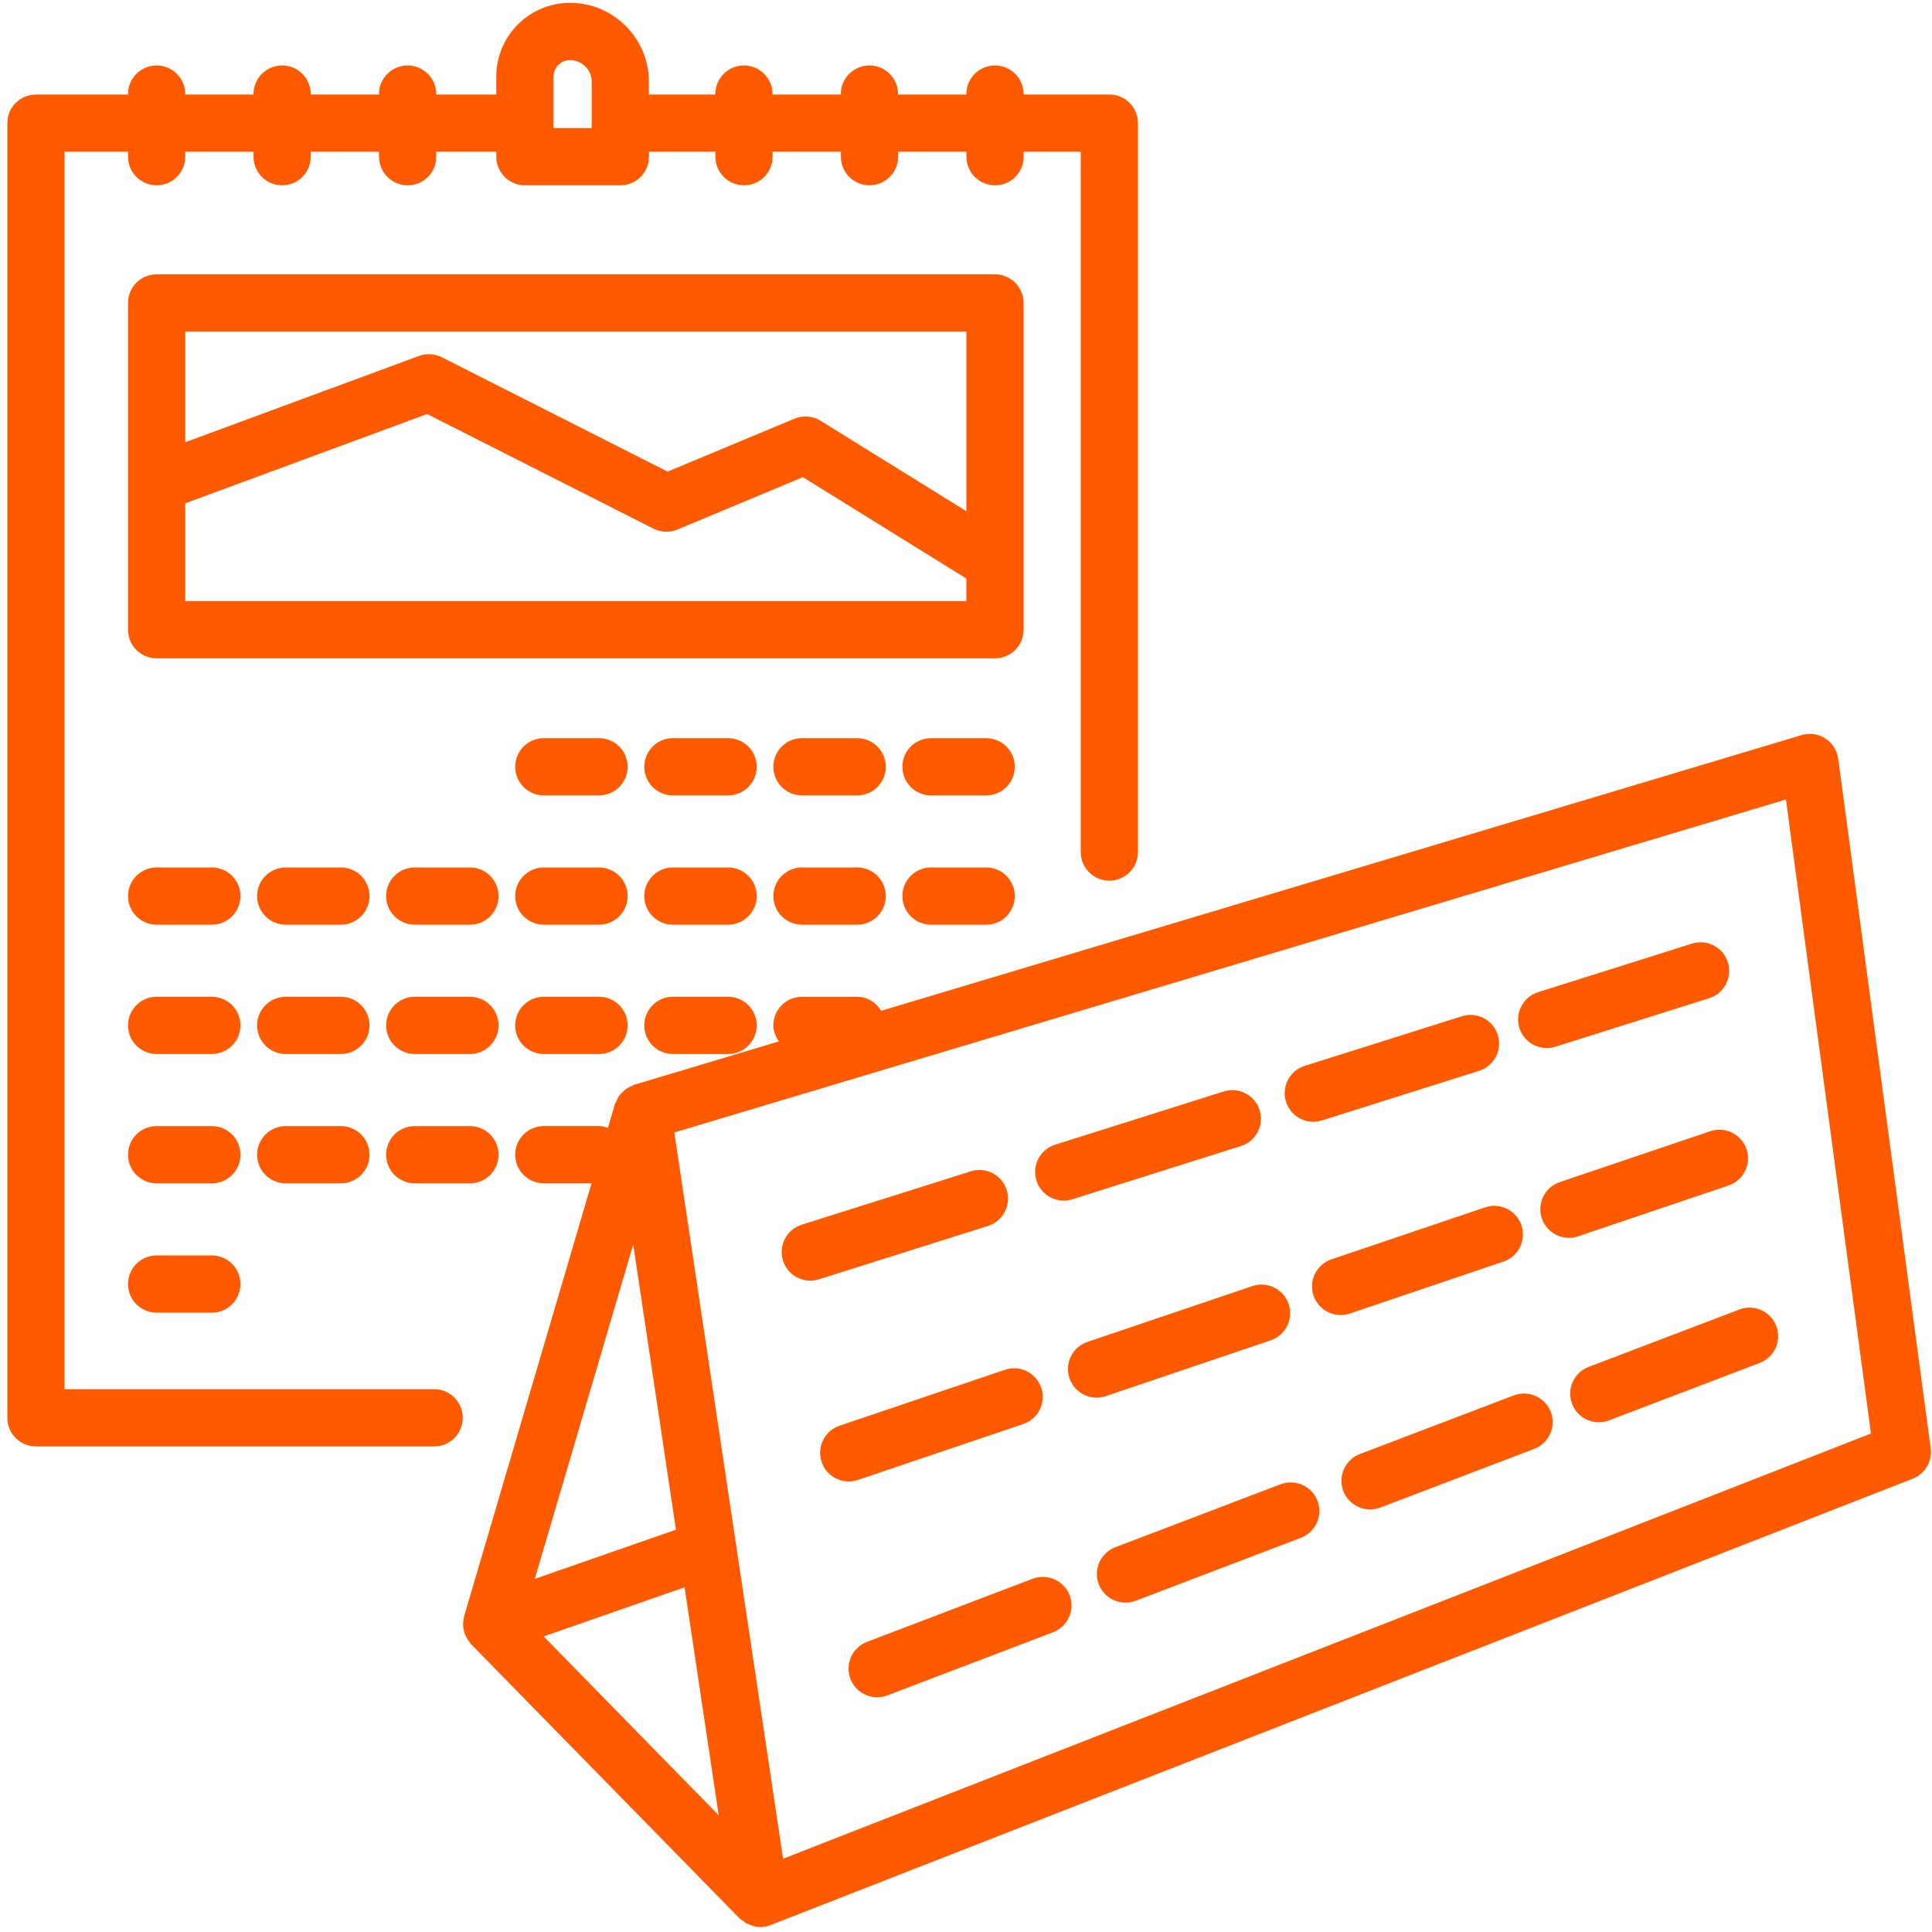 <?xml version="1.0" encoding="utf-8"?>
<!-- Generator: Adobe Illustrator 23.1.0, SVG Export Plug-In . SVG Version: 6.00 Build 0)  -->
<svg version="1.1" xmlns="http://www.w3.org/2000/svg" xmlns:xlink="http://www.w3.org/1999/xlink" x="0px" y="0px"
	 viewBox="0 0 54 54" style="enable-background:new 0 0 54 54;" xml:space="preserve">
<style type="text/css">
	.st0{fill:#FF5A00;}
</style>
<g id="Слой_1">
</g>
<g id="Слой_2">
	<g>
		<path class="st0" d="M51.379,21.206c-0.031-0.232-0.162-0.438-0.359-0.565c-0.198-0.128-0.44-0.163-0.663-0.095l-25.728,7.706
			c-0.141-0.23-0.382-0.391-0.671-0.391h-1.542c-0.442,0-0.8,0.358-0.8,0.8c0,0.169,0.065,0.318,0.155,0.447l-4.046,1.212
			c-0.029,0.009-0.052,0.029-0.079,0.04c-0.042,0.018-0.081,0.036-0.12,0.061c-0.048,0.031-0.088,0.067-0.128,0.106
			c-0.03,0.029-0.059,0.057-0.083,0.091c-0.038,0.052-0.064,0.109-0.089,0.168c-0.011,0.026-0.031,0.046-0.039,0.074l-0.195,0.664
			c-0.079-0.026-0.16-0.05-0.247-0.05H15.2c-0.442,0-0.8,0.358-0.8,0.8s0.358,0.8,0.8,0.8h1.334l-3.561,12.099
			c-0.013,0.044-0.016,0.09-0.021,0.135c-0.002,0.018-0.007,0.035-0.008,0.054c-0.004,0.094,0.01,0.185,0.038,0.274
			c0.003,0.009,0.001,0.018,0.004,0.027c0.006,0.018,0.018,0.031,0.026,0.048c0.019,0.046,0.042,0.089,0.07,0.13
			c0.018,0.027,0.036,0.052,0.057,0.076c0.011,0.013,0.019,0.029,0.031,0.042l7.504,7.664c0.03,0.031,0.069,0.044,0.103,0.069
			c0.025,0.019,0.041,0.047,0.068,0.063c0.013,0.008,0.029,0.005,0.043,0.011c0.113,0.058,0.234,0.096,0.358,0.096
			c0.099,0,0.197-0.018,0.291-0.055L53.461,41.33c0.344-0.134,0.551-0.486,0.502-0.852L51.379,21.206z M20.088,50.737l-4.893-4.998
			l3.939-1.373L20.088,50.737z M14.948,44.13l2.751-9.345l1.194,7.971L14.948,44.13z M21.888,51.952l-3.04-20.299l31.07-9.306
			l2.376,17.721L21.888,51.952z"/>
		<path class="st0" d="M43.232,29.294c0.079,0,0.161-0.012,0.241-0.037l4.3-1.357c0.421-0.133,0.654-0.582,0.521-1.003
			c-0.132-0.421-0.58-0.656-1.004-0.522l-4.3,1.357c-0.421,0.133-0.654,0.582-0.521,1.004
			C42.577,29.076,42.893,29.294,43.232,29.294z"/>
		<path class="st0" d="M36.708,31.354c0.079,0,0.161-0.012,0.241-0.037l4.393-1.387c0.421-0.133,0.654-0.582,0.521-1.004
			c-0.133-0.42-0.58-0.656-1.004-0.521l-4.393,1.387c-0.421,0.133-0.654,0.582-0.521,1.004
			C36.053,31.136,36.368,31.354,36.708,31.354z"/>
		<path class="st0" d="M29.732,33.557c0.079,0,0.161-0.012,0.241-0.037l4.713-1.488c0.421-0.133,0.654-0.582,0.521-1.004
			c-0.133-0.42-0.579-0.655-1.004-0.521l-4.713,1.488c-0.421,0.133-0.654,0.582-0.521,1.004
			C29.077,33.339,29.393,33.557,29.732,33.557z"/>
		<path class="st0" d="M28.138,33.26c-0.133-0.42-0.579-0.655-1.004-0.521l-4.726,1.492c-0.421,0.133-0.655,0.582-0.522,1.004
			c0.107,0.341,0.423,0.559,0.763,0.559c0.08,0,0.161-0.012,0.241-0.037l4.727-1.492C28.037,34.131,28.271,33.682,28.138,33.26z"/>
		<path class="st0" d="M48.314,33.134c0.419-0.142,0.644-0.596,0.502-1.014c-0.142-0.419-0.596-0.643-1.014-0.502l-4.205,1.422
			c-0.419,0.142-0.644,0.596-0.502,1.014c0.112,0.334,0.424,0.544,0.758,0.544c0.085,0,0.171-0.014,0.256-0.042L48.314,33.134z"/>
		<path class="st0" d="M42.023,35.262c0.419-0.142,0.644-0.596,0.502-1.014c-0.142-0.419-0.597-0.643-1.014-0.502l-4.295,1.452
			c-0.419,0.142-0.644,0.596-0.502,1.014c0.112,0.334,0.424,0.544,0.758,0.544c0.085,0,0.171-0.014,0.256-0.042L42.023,35.262z"/>
		<path class="st0" d="M35.517,37.463c0.418-0.142,0.643-0.596,0.501-1.015c-0.143-0.418-0.597-0.642-1.014-0.501l-4.61,1.56
			c-0.419,0.142-0.644,0.596-0.502,1.014c0.113,0.334,0.424,0.544,0.758,0.544c0.085,0,0.172-0.014,0.257-0.042L35.517,37.463z"/>
		<path class="st0" d="M23.979,41.365l4.622-1.563c0.419-0.142,0.644-0.596,0.502-1.014c-0.143-0.419-0.597-0.644-1.014-0.502
			l-4.623,1.563c-0.418,0.142-0.643,0.596-0.501,1.014c0.113,0.334,0.424,0.544,0.758,0.544
			C23.807,41.407,23.894,41.394,23.979,41.365z"/>
		<path class="st0" d="M48.615,36.601l-4.213,1.605c-0.412,0.157-0.62,0.619-0.462,1.032c0.121,0.319,0.425,0.515,0.747,0.515
			c0.095,0,0.191-0.017,0.285-0.053l4.213-1.605c0.412-0.157,0.62-0.619,0.462-1.032C49.491,36.649,49.028,36.443,48.615,36.601z"/>
		<path class="st0" d="M42.313,39.001l-4.304,1.64c-0.412,0.158-0.62,0.62-0.463,1.033c0.122,0.318,0.426,0.515,0.748,0.515
			c0.095,0,0.191-0.017,0.285-0.052l4.304-1.64c0.412-0.158,0.62-0.62,0.463-1.033C43.188,39.053,42.726,38.846,42.313,39.001z"/>
		<path class="st0" d="M35.791,41.486l-4.618,1.76c-0.412,0.158-0.62,0.62-0.463,1.033c0.122,0.319,0.426,0.515,0.748,0.515
			c0.095,0,0.191-0.017,0.285-0.052l4.618-1.76c0.412-0.158,0.62-0.62,0.463-1.033S36.204,41.333,35.791,41.486z"/>
		<path class="st0" d="M28.863,44.126l-4.631,1.765c-0.413,0.158-0.62,0.62-0.463,1.033c0.122,0.318,0.425,0.515,0.748,0.515
			c0.095,0,0.191-0.017,0.285-0.052l4.632-1.765c0.412-0.158,0.62-0.62,0.463-1.033C29.739,44.177,29.276,43.973,28.863,44.126z"/>
		<path class="st0" d="M12.135,38.828H1.805V4.242h1.773V4.38c0,0.442,0.358,0.8,0.8,0.8s0.8-0.358,0.8-0.8V4.242h1.908V4.38
			c0,0.442,0.358,0.8,0.8,0.8s0.8-0.358,0.8-0.8V4.242h1.908V4.38c0,0.442,0.358,0.8,0.8,0.8s0.8-0.358,0.8-0.8V4.242h1.678V4.38
			c0,0.442,0.358,0.8,0.8,0.8h2.667c0.442,0,0.8-0.358,0.8-0.8V4.242h1.856V4.38c0,0.442,0.358,0.8,0.8,0.8s0.8-0.358,0.8-0.8V4.242
			h1.908V4.38c0,0.442,0.358,0.8,0.8,0.8s0.8-0.358,0.8-0.8V4.242h1.909V4.38c0,0.442,0.358,0.8,0.8,0.8s0.8-0.358,0.8-0.8V4.242
			h1.595v19.573c0,0.442,0.358,0.8,0.8,0.8s0.8-0.358,0.8-0.8V3.442c0-0.442-0.358-0.8-0.8-0.8H28.61V2.63
			c0-0.442-0.358-0.8-0.8-0.8s-0.8,0.358-0.8,0.8v0.013h-1.909V2.63c0-0.442-0.358-0.8-0.8-0.8s-0.8,0.358-0.8,0.8v0.013h-1.908
			V2.63c0-0.442-0.358-0.8-0.8-0.8s-0.8,0.358-0.8,0.8v0.013h-1.856V2.286c0-1.216-0.99-2.206-2.206-2.206
			c-1.136,0-2.06,0.924-2.06,2.06v0.502h-1.678V2.63c0-0.442-0.358-0.8-0.8-0.8s-0.8,0.358-0.8,0.8v0.013H8.686V2.63
			c0-0.442-0.358-0.8-0.8-0.8s-0.8,0.358-0.8,0.8v0.013H5.178V2.63c0-0.442-0.358-0.8-0.8-0.8s-0.8,0.358-0.8,0.8v0.013H1.005
			c-0.442,0-0.8,0.358-0.8,0.8v36.186c0,0.441,0.358,0.8,0.8,0.8h11.13c0.442,0,0.8-0.358,0.8-0.8S12.577,38.828,12.135,38.828z
			 M15.472,2.14c0-0.254,0.207-0.46,0.46-0.46c0.334,0,0.606,0.272,0.606,0.606V3.58h-1.067V2.14z"/>
		<path class="st0" d="M28.61,17.602V8.468c0-0.442-0.358-0.8-0.8-0.8H4.378c-0.442,0-0.8,0.358-0.8,0.8v9.133
			c0,0.442,0.358,0.8,0.8,0.8h23.432C28.252,18.401,28.61,18.043,28.61,17.602z M27.011,9.268v5.021l-4.075-2.528
			c-0.221-0.137-0.492-0.159-0.73-0.059l-3.546,1.48l-6.31-3.196c-0.199-0.1-0.431-0.114-0.638-0.037l-6.534,2.412V9.268H27.011z
			 M5.178,16.802v-2.734l6.76-2.496l6.328,3.205c0.208,0.105,0.454,0.115,0.669,0.024l3.506-1.464l4.569,2.834v0.629H5.178z"/>
		<path class="st0" d="M5.921,27.86H4.378c-0.442,0-0.8,0.358-0.8,0.8s0.358,0.8,0.8,0.8h1.542c0.442,0,0.8-0.358,0.8-0.8
			S6.363,27.86,5.921,27.86z"/>
		<path class="st0" d="M9.528,27.86H7.986c-0.442,0-0.8,0.358-0.8,0.8s0.358,0.8,0.8,0.8h1.542c0.442,0,0.8-0.358,0.8-0.8
			S9.97,27.86,9.528,27.86z"/>
		<path class="st0" d="M16.743,27.86H15.2c-0.442,0-0.8,0.358-0.8,0.8s0.358,0.8,0.8,0.8h1.543c0.442,0,0.8-0.358,0.8-0.8
			S17.185,27.86,16.743,27.86z"/>
		<path class="st0" d="M20.35,27.86h-1.542c-0.442,0-0.8,0.358-0.8,0.8s0.358,0.8,0.8,0.8h1.542c0.442,0,0.8-0.358,0.8-0.8
			S20.792,27.86,20.35,27.86z"/>
		<path class="st0" d="M13.135,27.86h-1.542c-0.442,0-0.8,0.358-0.8,0.8s0.358,0.8,0.8,0.8h1.542c0.442,0,0.8-0.358,0.8-0.8
			S13.577,27.86,13.135,27.86z"/>
		<path class="st0" d="M5.921,31.475H4.378c-0.442,0-0.8,0.358-0.8,0.8s0.358,0.8,0.8,0.8h1.542c0.442,0,0.8-0.358,0.8-0.8
			S6.363,31.475,5.921,31.475z"/>
		<path class="st0" d="M9.528,31.475H7.986c-0.442,0-0.8,0.358-0.8,0.8s0.358,0.8,0.8,0.8h1.542c0.442,0,0.8-0.358,0.8-0.8
			S9.97,31.475,9.528,31.475z"/>
		<path class="st0" d="M13.135,31.475h-1.542c-0.442,0-0.8,0.358-0.8,0.8s0.358,0.8,0.8,0.8h1.542c0.442,0,0.8-0.358,0.8-0.8
			S13.577,31.475,13.135,31.475z"/>
		<path class="st0" d="M5.921,35.09H4.378c-0.442,0-0.8,0.358-0.8,0.8s0.358,0.8,0.8,0.8h1.542c0.442,0,0.8-0.358,0.8-0.8
			S6.363,35.09,5.921,35.09z"/>
		<path class="st0" d="M20.35,20.632h-1.542c-0.442,0-0.8,0.358-0.8,0.8s0.358,0.8,0.8,0.8h1.542c0.442,0,0.8-0.358,0.8-0.8
			S20.792,20.632,20.35,20.632z"/>
		<path class="st0" d="M16.743,20.632H15.2c-0.442,0-0.8,0.358-0.8,0.8s0.358,0.8,0.8,0.8h1.543c0.442,0,0.8-0.358,0.8-0.8
			S17.185,20.632,16.743,20.632z"/>
		<path class="st0" d="M23.958,20.632h-1.542c-0.442,0-0.8,0.358-0.8,0.8s0.358,0.8,0.8,0.8h1.542c0.442,0,0.8-0.358,0.8-0.8
			S24.399,20.632,23.958,20.632z"/>
		<path class="st0" d="M27.564,20.632h-1.542c-0.442,0-0.8,0.358-0.8,0.8s0.358,0.8,0.8,0.8h1.542c0.441,0,0.8-0.358,0.8-0.8
			S28.006,20.632,27.564,20.632z"/>
		<path class="st0" d="M5.921,24.246H4.378c-0.442,0-0.8,0.358-0.8,0.8s0.358,0.8,0.8,0.8h1.542c0.442,0,0.8-0.358,0.8-0.8
			S6.363,24.246,5.921,24.246z"/>
		<path class="st0" d="M20.35,24.246h-1.542c-0.442,0-0.8,0.358-0.8,0.8s0.358,0.8,0.8,0.8h1.542c0.442,0,0.8-0.358,0.8-0.8
			S20.792,24.246,20.35,24.246z"/>
		<path class="st0" d="M9.528,24.246H7.986c-0.442,0-0.8,0.358-0.8,0.8s0.358,0.8,0.8,0.8h1.542c0.442,0,0.8-0.358,0.8-0.8
			S9.97,24.246,9.528,24.246z"/>
		<path class="st0" d="M16.743,24.246H15.2c-0.442,0-0.8,0.358-0.8,0.8s0.358,0.8,0.8,0.8h1.543c0.442,0,0.8-0.358,0.8-0.8
			S17.185,24.246,16.743,24.246z"/>
		<path class="st0" d="M23.958,24.246h-1.542c-0.442,0-0.8,0.358-0.8,0.8s0.358,0.8,0.8,0.8h1.542c0.442,0,0.8-0.358,0.8-0.8
			S24.399,24.246,23.958,24.246z"/>
		<path class="st0" d="M27.564,24.246h-1.542c-0.442,0-0.8,0.358-0.8,0.8s0.358,0.8,0.8,0.8h1.542c0.441,0,0.8-0.358,0.8-0.8
			S28.006,24.246,27.564,24.246z"/>
		<path class="st0" d="M13.135,24.246h-1.542c-0.442,0-0.8,0.358-0.8,0.8s0.358,0.8,0.8,0.8h1.542c0.442,0,0.8-0.358,0.8-0.8
			S13.577,24.246,13.135,24.246z"/>
	</g>
</g>
</svg>
